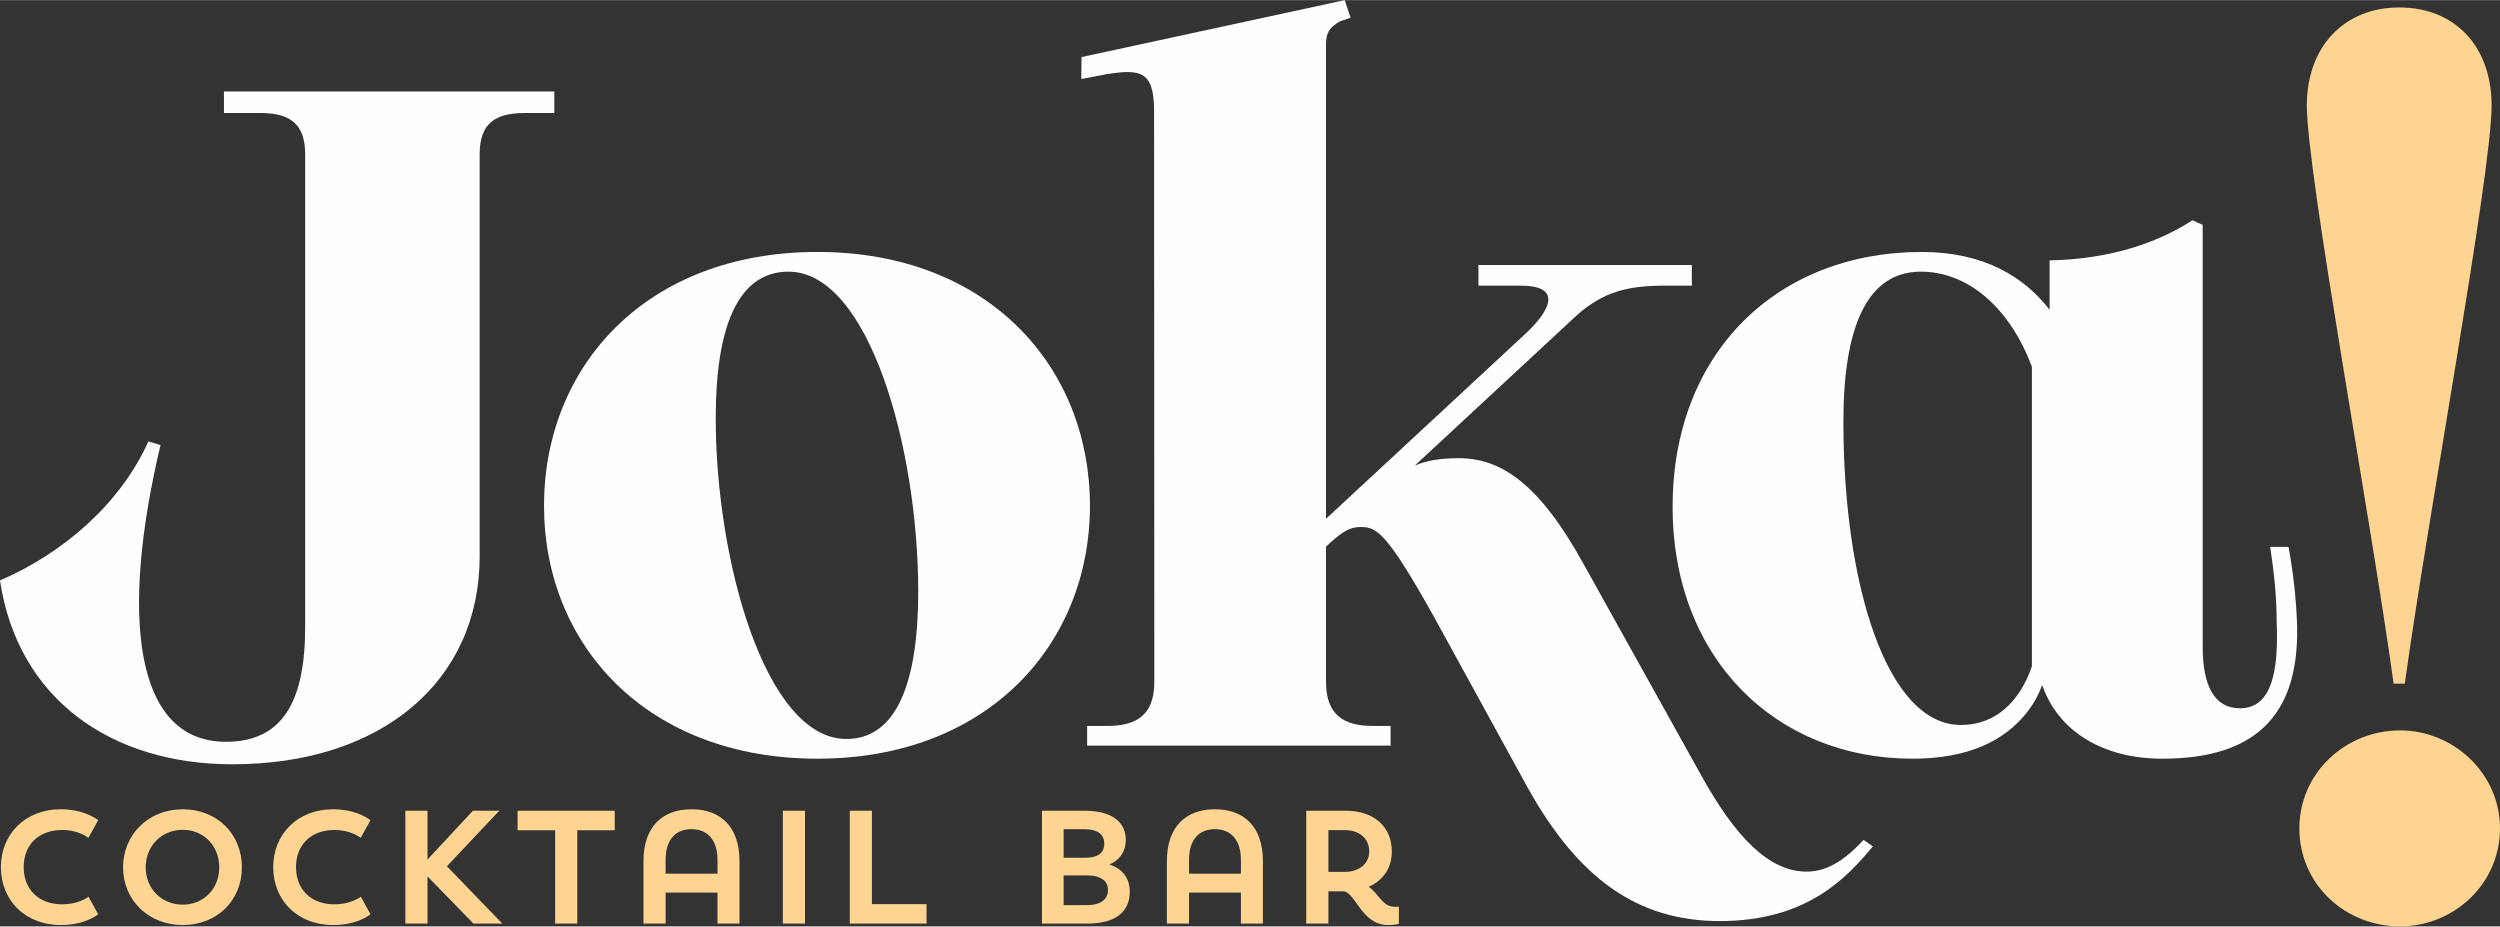 <?xml version="1.0" encoding="UTF-8"?>
<!DOCTYPE svg PUBLIC "-//W3C//DTD SVG 1.1//EN" "http://www.w3.org/Graphics/SVG/1.1/DTD/svg11.dtd">
<!-- Creator: CorelDRAW X8 -->
<svg xmlns="http://www.w3.org/2000/svg" xml:space="preserve" width="6001px" height="2224px" version="1.1" style="shape-rendering:geometricPrecision; text-rendering:geometricPrecision; image-rendering:optimizeQuality; fill-rule:evenodd; clip-rule:evenodd"
viewBox="0 0 6001000 2223302"
 xmlns:xlink="http://www.w3.org/1999/xlink">
 <rect x="0" y="0" width="6001000" height="2223302" fill="#333333" stroke="none"/>
 <defs>
  <style type="text/css">
   <![CDATA[
    .fil0 {fill:#FEFEFE;fill-rule:nonzero}
    .fil1 {fill:#FDD491;fill-rule:nonzero}
   ]]>
  </style>
 </defs>
 <g id="Livello_x0020_1">
  <g id="_2352749859568">
   <path class="fil0" d="M4707120 1739900c-179203,0 -282244,-340240 -282244,-727771 0,-230726 58240,-360399 185924,-360399 112000,0 212804,84876 266564,228235l0 719057c-29118,85120 -87362,140878 -170244,140878zm806419 -250640c-2238,-53761 -8959,-116480 -20164,-176961l-44103 0c8963,58239 15680,118717 15680,181444 4479,112000 -9657,206083 -88056,206083 -62719,0 -89599,-55998 -89599,-147843l0 -1012502 -24647 -11204c-85120,56002 -203841,94082 -342726,96324l0 118726c-60481,-78408 -156802,-138889 -306887,-138889 -347209,0 -598089,241930 -598089,611536 0,365127 248642,604819 575688,604819 129922,0 219526,-40322 275528,-112004 15680,-20163 26880,-40322 35839,-64961 38084,109763 143363,176965 288969,176965 237443,0 331525,-118729 322567,-331533z"/>
   <path class="fil0" d="M2031634 1773497c-194891,0 -313612,-429839 -313612,-770327 0,-215046 51527,-351436 174723,-351436 192650,0 311367,423118 311367,768090 0,217283 -51515,353673 -172478,353673zm-69444 47296c409928,0 654092,-275531 654092,-607056 0,-333772 -244164,-609299 -654092,-609299 -412170,0 -656338,275527 -656338,609299 0,331525 244168,607056 656338,607056z"/>
   <path class="fil0" d="M3784856 756507l-10746 9966 -1804 1736 -2649 2397 -373550 346574c28411,-12152 61412,-17685 105708,-17685 100804,0 193018,60477 300166,255364l279261 501773c85119,154560 165760,235205 255364,235205 44801,0 87361,-22401 136642,-76161l22405 15675c-60485,71682 -154568,179207 -367372,179207 -196747,0 -339365,-100799 -462566,-322571l-224754 -409928c-114242,-203845 -137020,-213374 -175101,-213374 -24638,0 -42560,8963 -82882,47044l0 325129c0,80624 44810,105275 112004,105275l42937 0 0 47297 -728388 0 0 -47297 49276 0c67203,0 112030,-24634 112005,-105275l-536 -1371382c-34,-96321 -33601,-100800 -116484,-87358l-58239 11201 531 -52676 631695 -136643 14120 42046 -25316 8778c-26880,15684 -33605,27849 -33605,56950l0 1137151 482433 -447589c56006,-53761 85420,-112005 -15380,-112005l-101177 0 0 -49529 512224 0 0 49529 -67202 0c-87812,0 -146939,15736 -209020,71176z"/>
   <path class="fil0" d="M1330589 219152l-792981 0 0 51767 87366 0c69445,0 107521,24660 107521,98567l0 1135453c0,181415 -55998,275279 -190403,275279 -221763,0 -253127,-306634 -156802,-712087l-29122 -8959c-69440,154565 -210567,271048 -356168,333767 42560,284486 266564,441288 557772,441288 358409,0 593614,-199362 593614,-499527l0 -965214c0,-73920 38085,-98567 107521,-98567l71682 0 0 -51767z"/>
   <path class="fil1" d="M5761316 2223302c127684,0 239684,-100800 239684,-235205 0,-132163 -112000,-235205 -239684,-235205 -132164,0 -241926,103042 -241926,235205 0,134405 109762,235205 241926,235205z"/>
   <path class="fil1" d="M5745632 1640785l26880 0c53765,-392007 208329,-1224508 208329,-1388031 0,-141123 -87366,-235205 -221767,-235205 -132163,0 -221763,94082 -221763,235205 0,163523 154560,996024 208321,1388031z"/>
   <path class="fil1" d="M146283 2220117c48565,0 77091,-16571 89423,-25826l-23125 -42015c-6940,4625 -28140,18119 -63216,18119 -56277,0 -92510,-35466 -92510,-89428 0,-53966 36619,-89042 92510,-89042 35076,0 56662,14261 62830,18886l23511 -42397c-12332,-9255 -42015,-26212 -89423,-26212 -86732,0 -144166,60516 -144166,139151 0,78248 57049,138764 144166,138764zm292527 0c82103,0 141847,-58977 141847,-138379 0,-80177 -59744,-139536 -141847,-139536 -82878,0 -143394,60902 -143394,139536 0,78245 60516,138379 143394,138379zm0 -48951c-51265,0 -89046,-38548 -89046,-89428 0,-51270 37781,-90199 89046,-90199 50109,0 87495,38544 87495,90199 0,51266 -37386,89428 -87495,89428zm361140 48951c48566,0 77092,-16571 89424,-25826l-23125 -42015c-6940,4625 -28141,18119 -63217,18119 -56276,0 -92509,-35466 -92509,-89428 0,-53966 36619,-89042 92509,-89042 35076,0 56663,14261 62831,18886l23511 -42397c-12332,-9255 -42011,-26212 -89424,-26212 -86731,0 -144165,60516 -144165,139151 0,78248 57048,138764 144165,138764zm405852 -3468l-132982 -137611 125661 -133368 -63220 0 -109081 117178 0 -117178 -53195 0 0 270979 53195 0 0 -113329 110238 113329 69384 0zm269788 -270979l-233203 0 0 47026 90195 0 0 223953 53195 0 0 -223953 89813 0 0 -47026zm184214 -3468c-69385,0 -115254,41630 -115254,124504l0 149943 53195 0 0 -74395 124503 0 0 74395 52809 0 0 -149943c0,-82874 -45483,-124504 -115253,-124504zm-62059 154569l0 -33923c0,-42011 19272,-72848 62059,-72848 42401,0 62444,30837 62444,72848l0 33923 -124503 0zm281352 119878l53191 0 0 -270979 -53191 0 0 270979zm213893 -46640l0 -224339 -53194 0 0 270979 184247 0 0 -46640 -131053 0zm569632 -95210c23516,-9251 39705,-30065 39705,-58973 0,-40091 -28912,-70156 -99835,-70156l-101374 0 0 270979 107928 0c70923,0 102917,-29297 102917,-77477 0,-30069 -17733,-55509 -49341,-64373zm-11946 -49727c0,21205 -14651,33537 -45098,33537l-52423 0 0 -68609 48566 0c34690,0 48955,13490 48955,35072zm-42016 147247l-55505 0 0 -71309 55505 0c35462,0 50880,14261 50880,34690 0,22744 -16961,36619 -50880,36619zm307560 -230117c-69380,0 -115249,41630 -115249,124504l0 149943 53190 0 0 -74395 124504 0 0 74395 52809 0 0 -149943c0,-82874 -45484,-124504 -115254,-124504zm-62059 154569l0 -33923c0,-42011 19276,-72848 62059,-72848 42402,0 62445,30837 62445,72848l0 33923 -124504 0zm493355 79406c-29679,0 -38547,-32380 -62059,-47802 34695,-15414 55505,-45484 55505,-84799 0,-60516 -44330,-97906 -110242,-97906l-95206 0 0 270979 53195 0 0 -77477 35457 0c29683,1153 43177,80945 107932,80945 16186,0 25440,-2696 25826,-3082l0 -41244c-3472,386 -6940,386 -10408,386zm-158807 -83645l0 -100221 39315 0c35075,0 58591,19657 58591,51265 0,28912 -23516,48956 -59363,48956l-38543 0z"/>
  </g>
 </g>
</svg>
